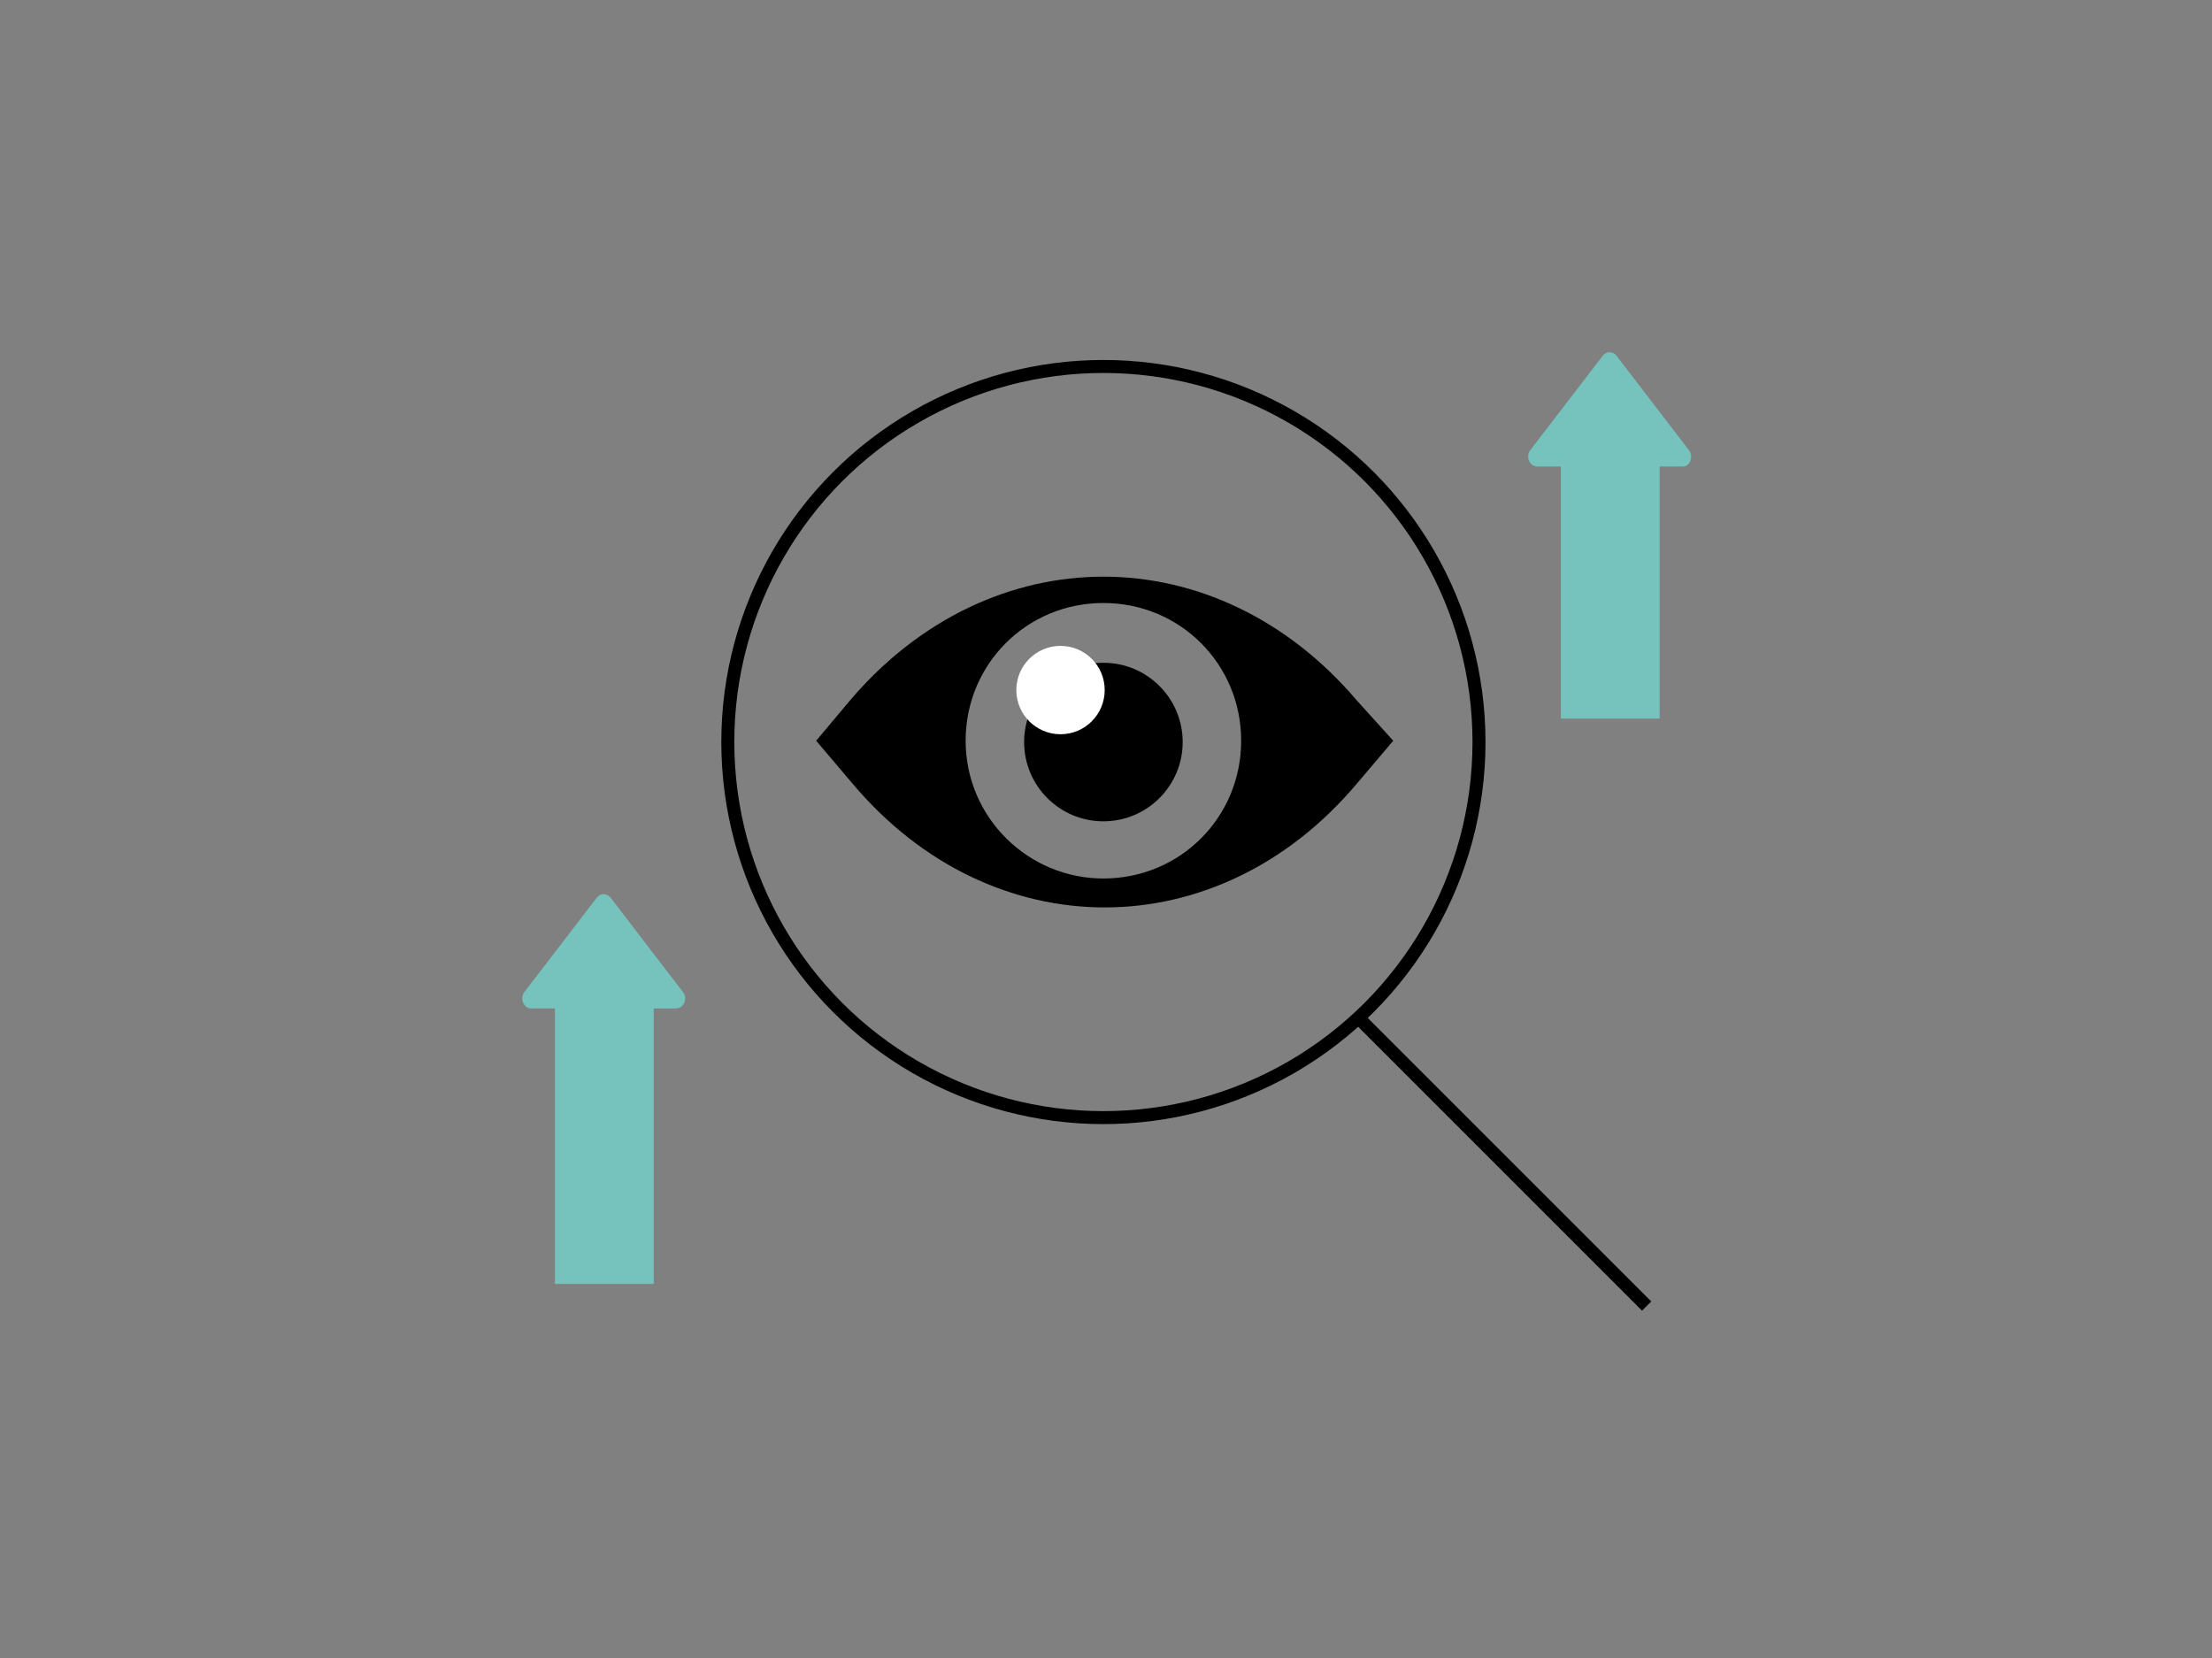 <?xml version="1.0" encoding="utf-8"?>
<!-- Generator: Adobe Illustrator 26.0.3, SVG Export Plug-In . SVG Version: 6.00 Build 0)  -->
<svg version="1.1" id="a" xmlns="http://www.w3.org/2000/svg" xmlns:xlink="http://www.w3.org/1999/xlink" x="0px" y="0px"
	 viewBox="0 0 170.2 127.6" style="enable-background:new 0 0 170.2 127.6;" xml:space="preserve">
<rect x="0" y="0" width="170.2" height="127.6" fill="#808080" stroke="none"/>
<style type="text/css">
	.st0{fill:#FFFFFF;}
	.st1{fill:none;stroke:#000000;stroke-miterlimit:10;}
	.st2{fill:#76C2BD;}
</style>
<g>
	<g>
		<path d="M104.4,53.9c-10.8-12.7-28.2-12.7-39,0L62.8,57l2.8,3.3c10.7,12.7,28.1,12.7,38.8,0l2.8-3.3L104.4,53.9L104.4,53.9z
			 M84.9,67.6c-5.8,0-10.6-4.7-10.6-10.6s4.7-10.6,10.6-10.6s10.6,4.7,10.6,10.6S90.8,67.6,84.9,67.6z"/>
		<circle cx="84.9" cy="57.1" r="6.1"/>
		<circle class="st0" cx="81.6" cy="53.1" r="3.4"/>
	</g>
	<circle class="st1" cx="84.9" cy="57.1" r="28.9"/>
	<line class="st1" x1="104.6" y1="78.4" x2="126.7" y2="100.5"/>
	<path class="st2" d="M52.6,76.4L47,69.1c-0.3-0.4-0.8-0.4-1.1,0l-5.6,7.3c-0.3,0.5,0,1.2,0.6,1.2h1.8v21.2h7.6V77.6H52
		C52.6,77.6,52.9,76.9,52.6,76.4L52.6,76.4z"/>
	<path class="st2" d="M130,34.7l-5.6-7.3c-0.3-0.4-0.8-0.4-1.1,0l-5.6,7.3c-0.3,0.5,0,1.2,0.6,1.2h1.8v19.4h7.6V35.9h1.8
		C130,35.9,130.3,35.2,130,34.7L130,34.7z"/>
</g>
</svg>
